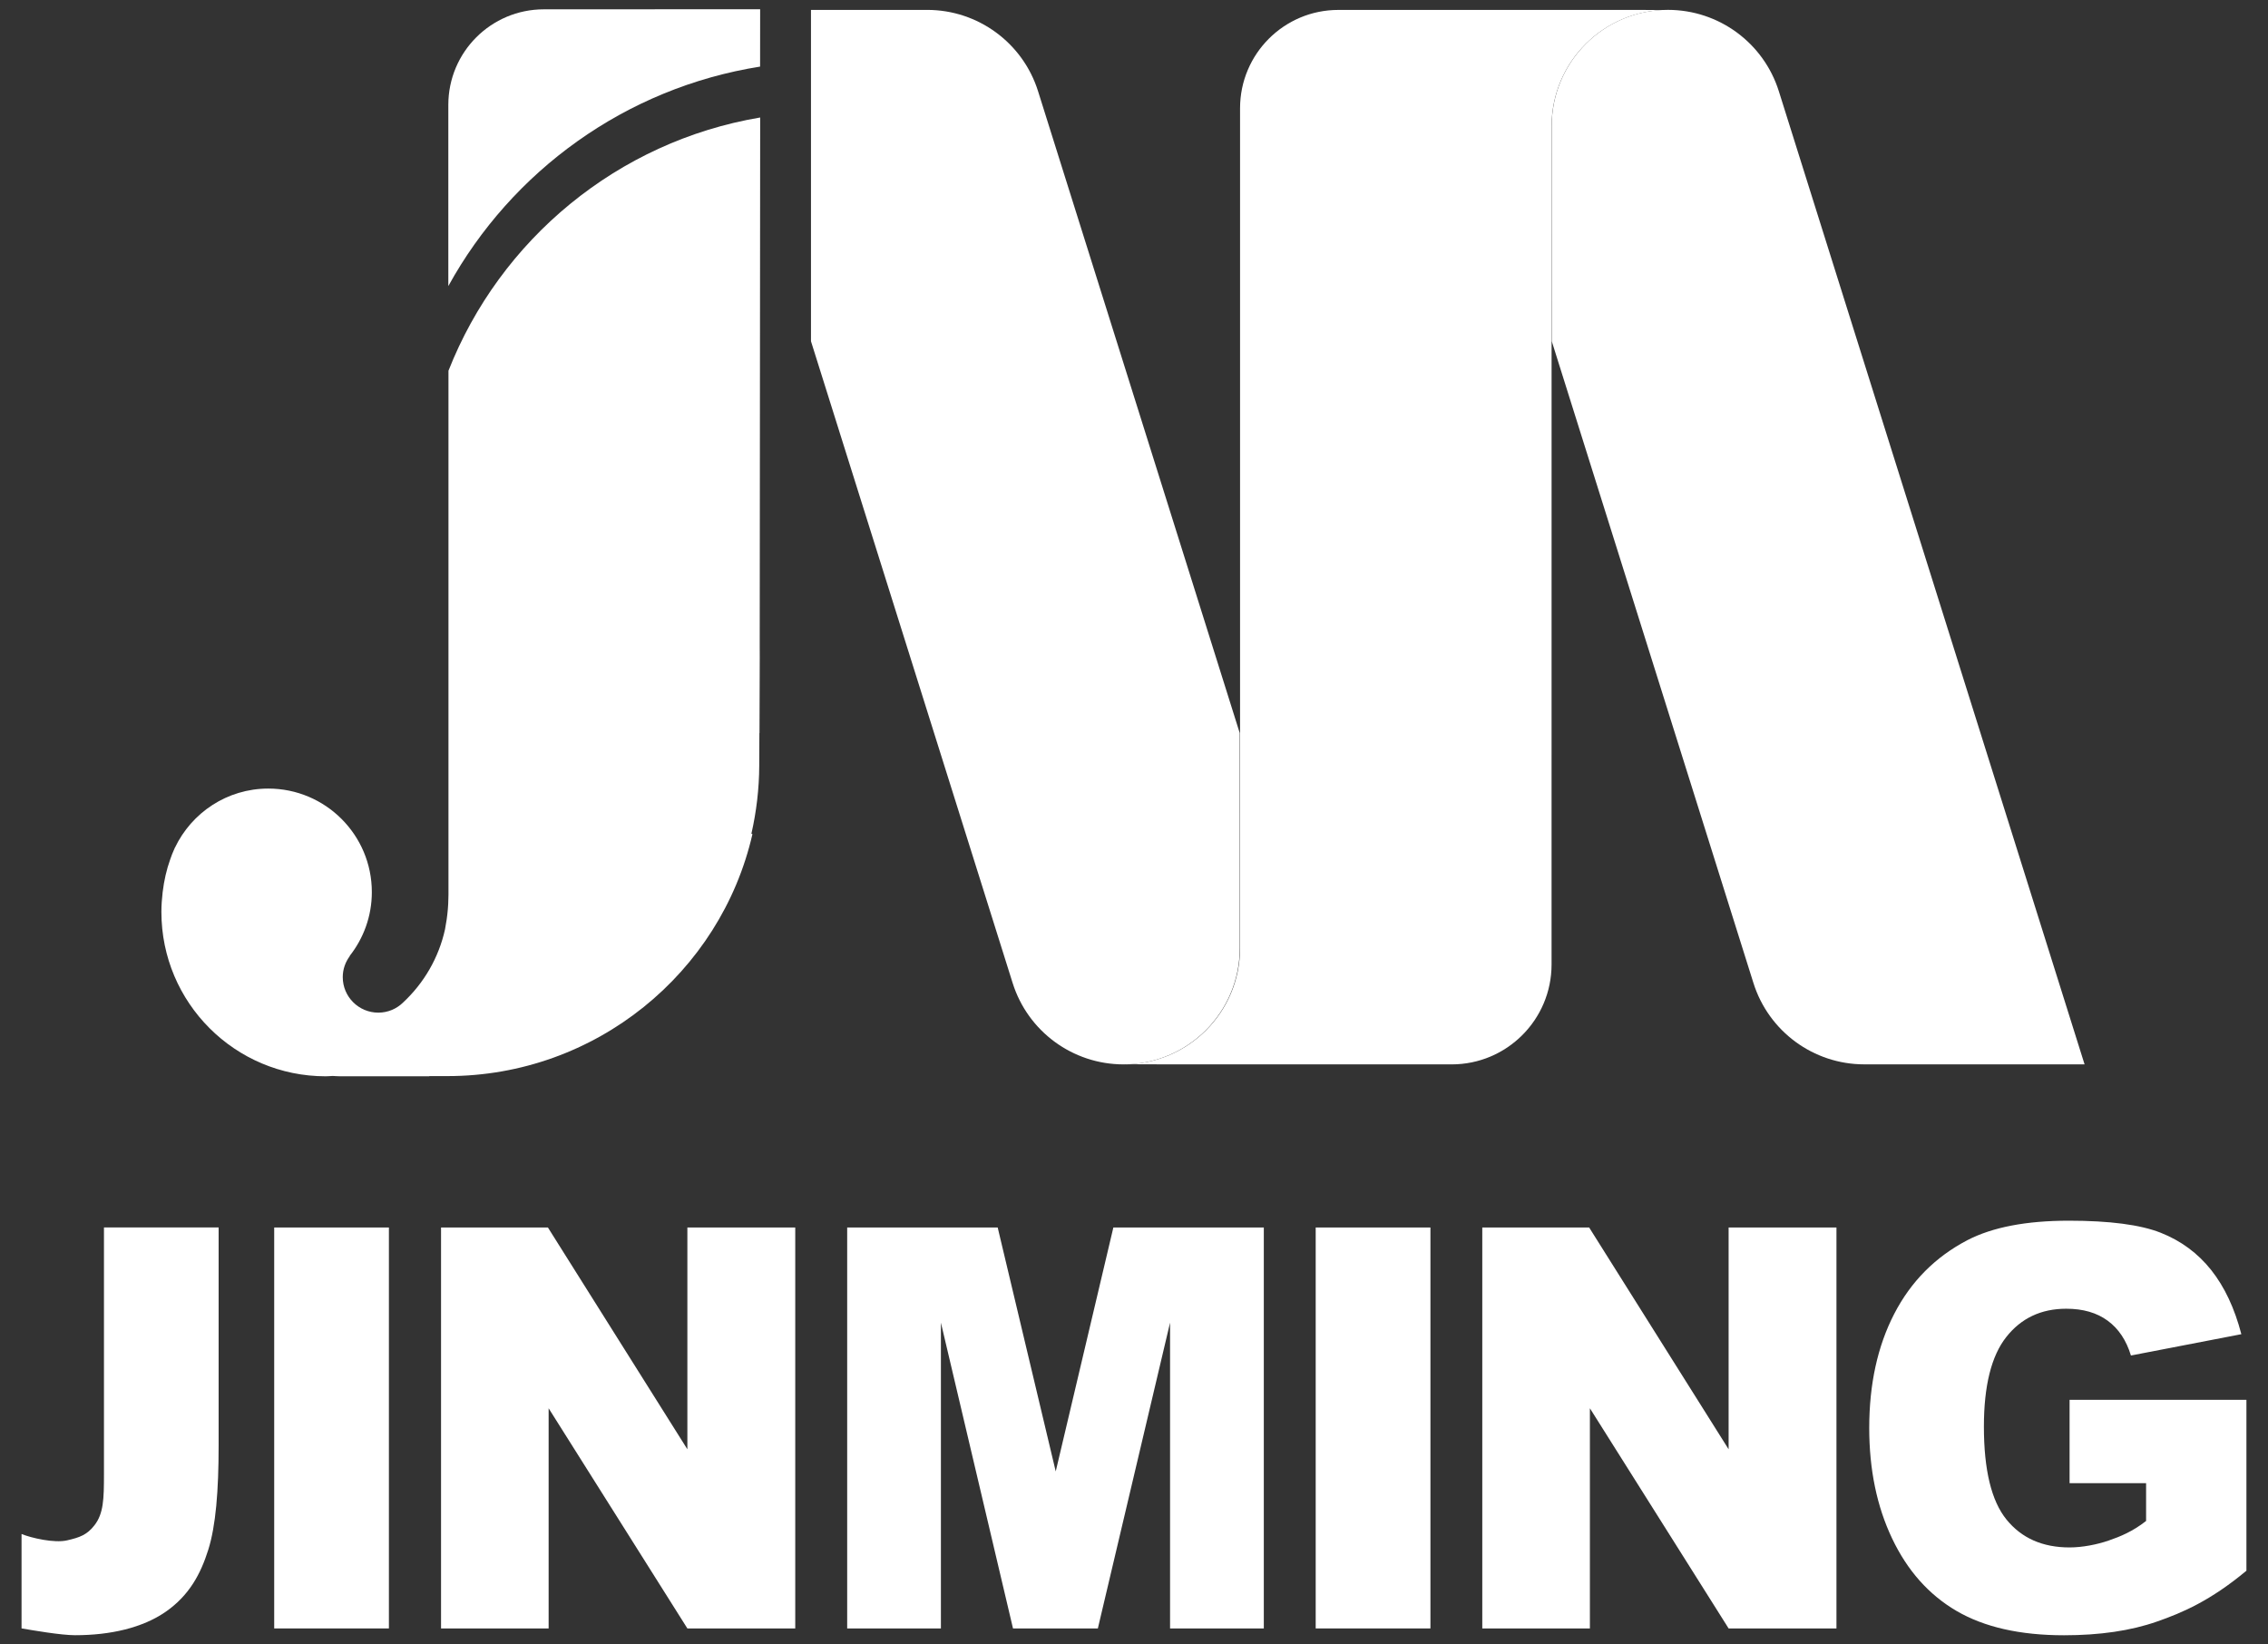<?xml version="1.0" encoding="utf-8"?>
<!-- Generator: Adobe Illustrator 16.0.0, SVG Export Plug-In . SVG Version: 6.00 Build 0)  -->
<!DOCTYPE svg PUBLIC "-//W3C//DTD SVG 1.1//EN" "http://www.w3.org/Graphics/SVG/1.1/DTD/svg11.dtd">
<svg version="1.1" id="圖層_1" xmlns="http://www.w3.org/2000/svg" xmlns:xlink="http://www.w3.org/1999/xlink" x="0px" y="0px"
	 width="80px" height="58px" viewBox="60 -14 80 58" enable-background="new 60 -14 80 58" xml:space="preserve">
<rect x="60" y="-14" width="80" height="58" fill="#333333" stroke="none"/>
<g>
	<rect x="69.672" y="29.294" fill="#FFFFFF" width="4.046" height="14.141"/>
	<polygon fill="#FFFFFF" points="75.557,29.294 79.327,29.294 84.246,37.116 84.246,29.294 88.051,29.294 88.051,43.435 
		84.246,43.435 79.352,35.67 79.352,43.435 75.557,43.435 	"/>
	<polygon fill="#FFFFFF" points="89.883,29.294 95.192,29.294 97.239,37.897 99.272,29.294 104.579,29.294 104.579,43.435 
		101.272,43.435 101.272,32.65 98.725,43.435 95.732,43.435 93.189,32.65 93.189,43.435 89.883,43.435 	"/>
	<rect x="106.409" y="29.294" fill="#FFFFFF" width="4.047" height="14.141"/>
	<polygon fill="#FFFFFF" points="112.285,29.294 116.055,29.294 120.974,37.116 120.974,29.294 124.778,29.294 124.778,43.435 
		120.974,43.435 116.081,35.67 116.081,43.435 112.285,43.435 	"/>
	<path fill="#FFFFFF" d="M133.001,38.312v-2.94h6.238v6.027c-1.258,1.049-2.25,1.48-3.168,1.798
		c-0.918,0.32-2.006,0.479-3.266,0.479c-1.551,0-2.814-0.287-3.793-0.859c-0.977-0.572-1.734-1.424-2.271-2.555
		c-0.539-1.133-0.807-2.432-0.807-3.897c0-1.543,0.293-2.886,0.882-4.026s1.449-2.008,2.584-2.6
		c0.886-0.457,2.076-0.685,3.574-0.685c1.443,0,2.523,0.142,3.239,0.424c0.716,0.283,1.311,0.722,1.783,1.316
		c0.472,0.595,0.826,1.35,1.064,2.263l-3.895,0.752c-0.162-0.534-0.432-0.942-0.816-1.225c-0.383-0.283-0.871-0.425-1.465-0.425
		c-0.887,0-1.592,0.333-2.116,0.998c-0.526,0.665-0.789,1.72-0.789,3.159c0,1.531,0.265,2.624,0.797,3.279
		c0.532,0.656,1.272,0.983,2.224,0.983c0.451,0,0.967-0.101,1.377-0.242c0.41-0.141,0.848-0.319,1.323-0.692v-1.332H133.001z"/>
	<path fill="#FFFFFF" d="M63.667,29.294v8.711c0,0.862-0.014,1.383-0.338,1.795c-0.259,0.331-0.511,0.426-0.966,0.529
		c-0.445,0.104-1.263-0.085-1.603-0.225v3.33c0.392,0.066,1.389,0.24,1.889,0.24c1.248,0,2.379-0.262,3.193-0.825
		c0.842-0.585,1.239-1.347,1.504-2.187c0.265-0.842,0.366-2.074,0.366-3.688v-7.682H63.667z"/>
	<path fill="#FFFFFF" d="M86.811-11.651l0.002-2.023l-7.598,0.003h-0.032c-1.861,0-3.369,1.508-3.369,3.369v6.392
		C78.046-7.967,82.064-10.899,86.811-11.651"/>
	<path fill="#FFFFFF" d="M86.795,11.853l0.019-21.709c-5.032,0.848-9.175,4.305-10.995,8.932l0,7.052h0v3.479v1.208v6.727
		c0,0.054-0.003,0.106-0.004,0.16c0,0.123-0.009,0.245-0.018,0.364c-0.02,0.238-0.054,0.475-0.099,0.708
		c-0.222,1.009-0.747,1.901-1.476,2.581c-0.226,0.223-0.536,0.361-0.878,0.361c-0.693,0-1.254-0.562-1.254-1.253
		c0-0.278,0.094-0.534,0.249-0.742c-0.001-0.001-0.003-0.003-0.005-0.005c0.488-0.62,0.782-1.4,0.782-2.252
		c0-2.016-1.636-3.651-3.652-3.651c-1.455,0-2.706,0.853-3.293,2.084l-0.004-0.002l-0.005,0.022
		c-0.005,0.01-0.009,0.019-0.014,0.028c0.008-0.018,0.013-0.034,0.02-0.051c-0.007,0.017-0.013,0.038-0.022,0.056
		c-0.052,0.115-0.1,0.234-0.141,0.357c-0.13,0.361-0.218,0.748-0.266,1.148l-0.002,0.008v0.006c-0.027,0.229-0.044,0.46-0.044,0.695
		c0,3.202,2.595,5.797,5.796,5.797c0.082,0,0.163-0.009,0.244-0.012c0.087,0.003,0.174,0.012,0.264,0.012h3.143l0.003-0.006
		l0.641-0.001c5.225,0,9.638-3.646,10.757-8.534c0.001-0.005-0.037-0.009-0.037-0.014c0.176-0.774,0.274-1.578,0.277-2.405
		l0.018-4.209V11.853z"/>
	<path fill="#FFFFFF" d="M107.208-13.65c-1.915,0-3.467,1.552-3.467,3.468v0.057v20.538v9.027c0,2.265-1.836,4.099-4.1,4.099h-0.002
		c0,0,7.551,0.002,11.565,0.002c1.947,0,3.525-1.578,3.525-3.525l0.001-29.563v-0.005c0.002-2.264,1.837-4.097,4.101-4.097
		C118.797-13.651,107.208-13.65,107.208-13.65"/>
	<path fill="#FFFFFF" d="M133.53,23.54h-7.771c-1.79,0-3.373-1.162-3.91-2.871l-7.113-22.634l-0.002-7.585
		c-0.001-2.266,1.835-4.102,4.1-4.102c1.791,0,3.375,1.162,3.912,2.871L133.53,23.54z"/>
	<path fill="#FFFFFF" d="M103.729,11.853l-7.113-22.635c-0.536-1.707-2.12-2.869-3.91-2.869h-4.1v11.687l7.113,22.634
		c0.537,1.709,2.121,2.871,3.912,2.871c2.264,0,4.101-1.836,4.099-4.102L103.729,11.853z"/>
</g>
</svg>
